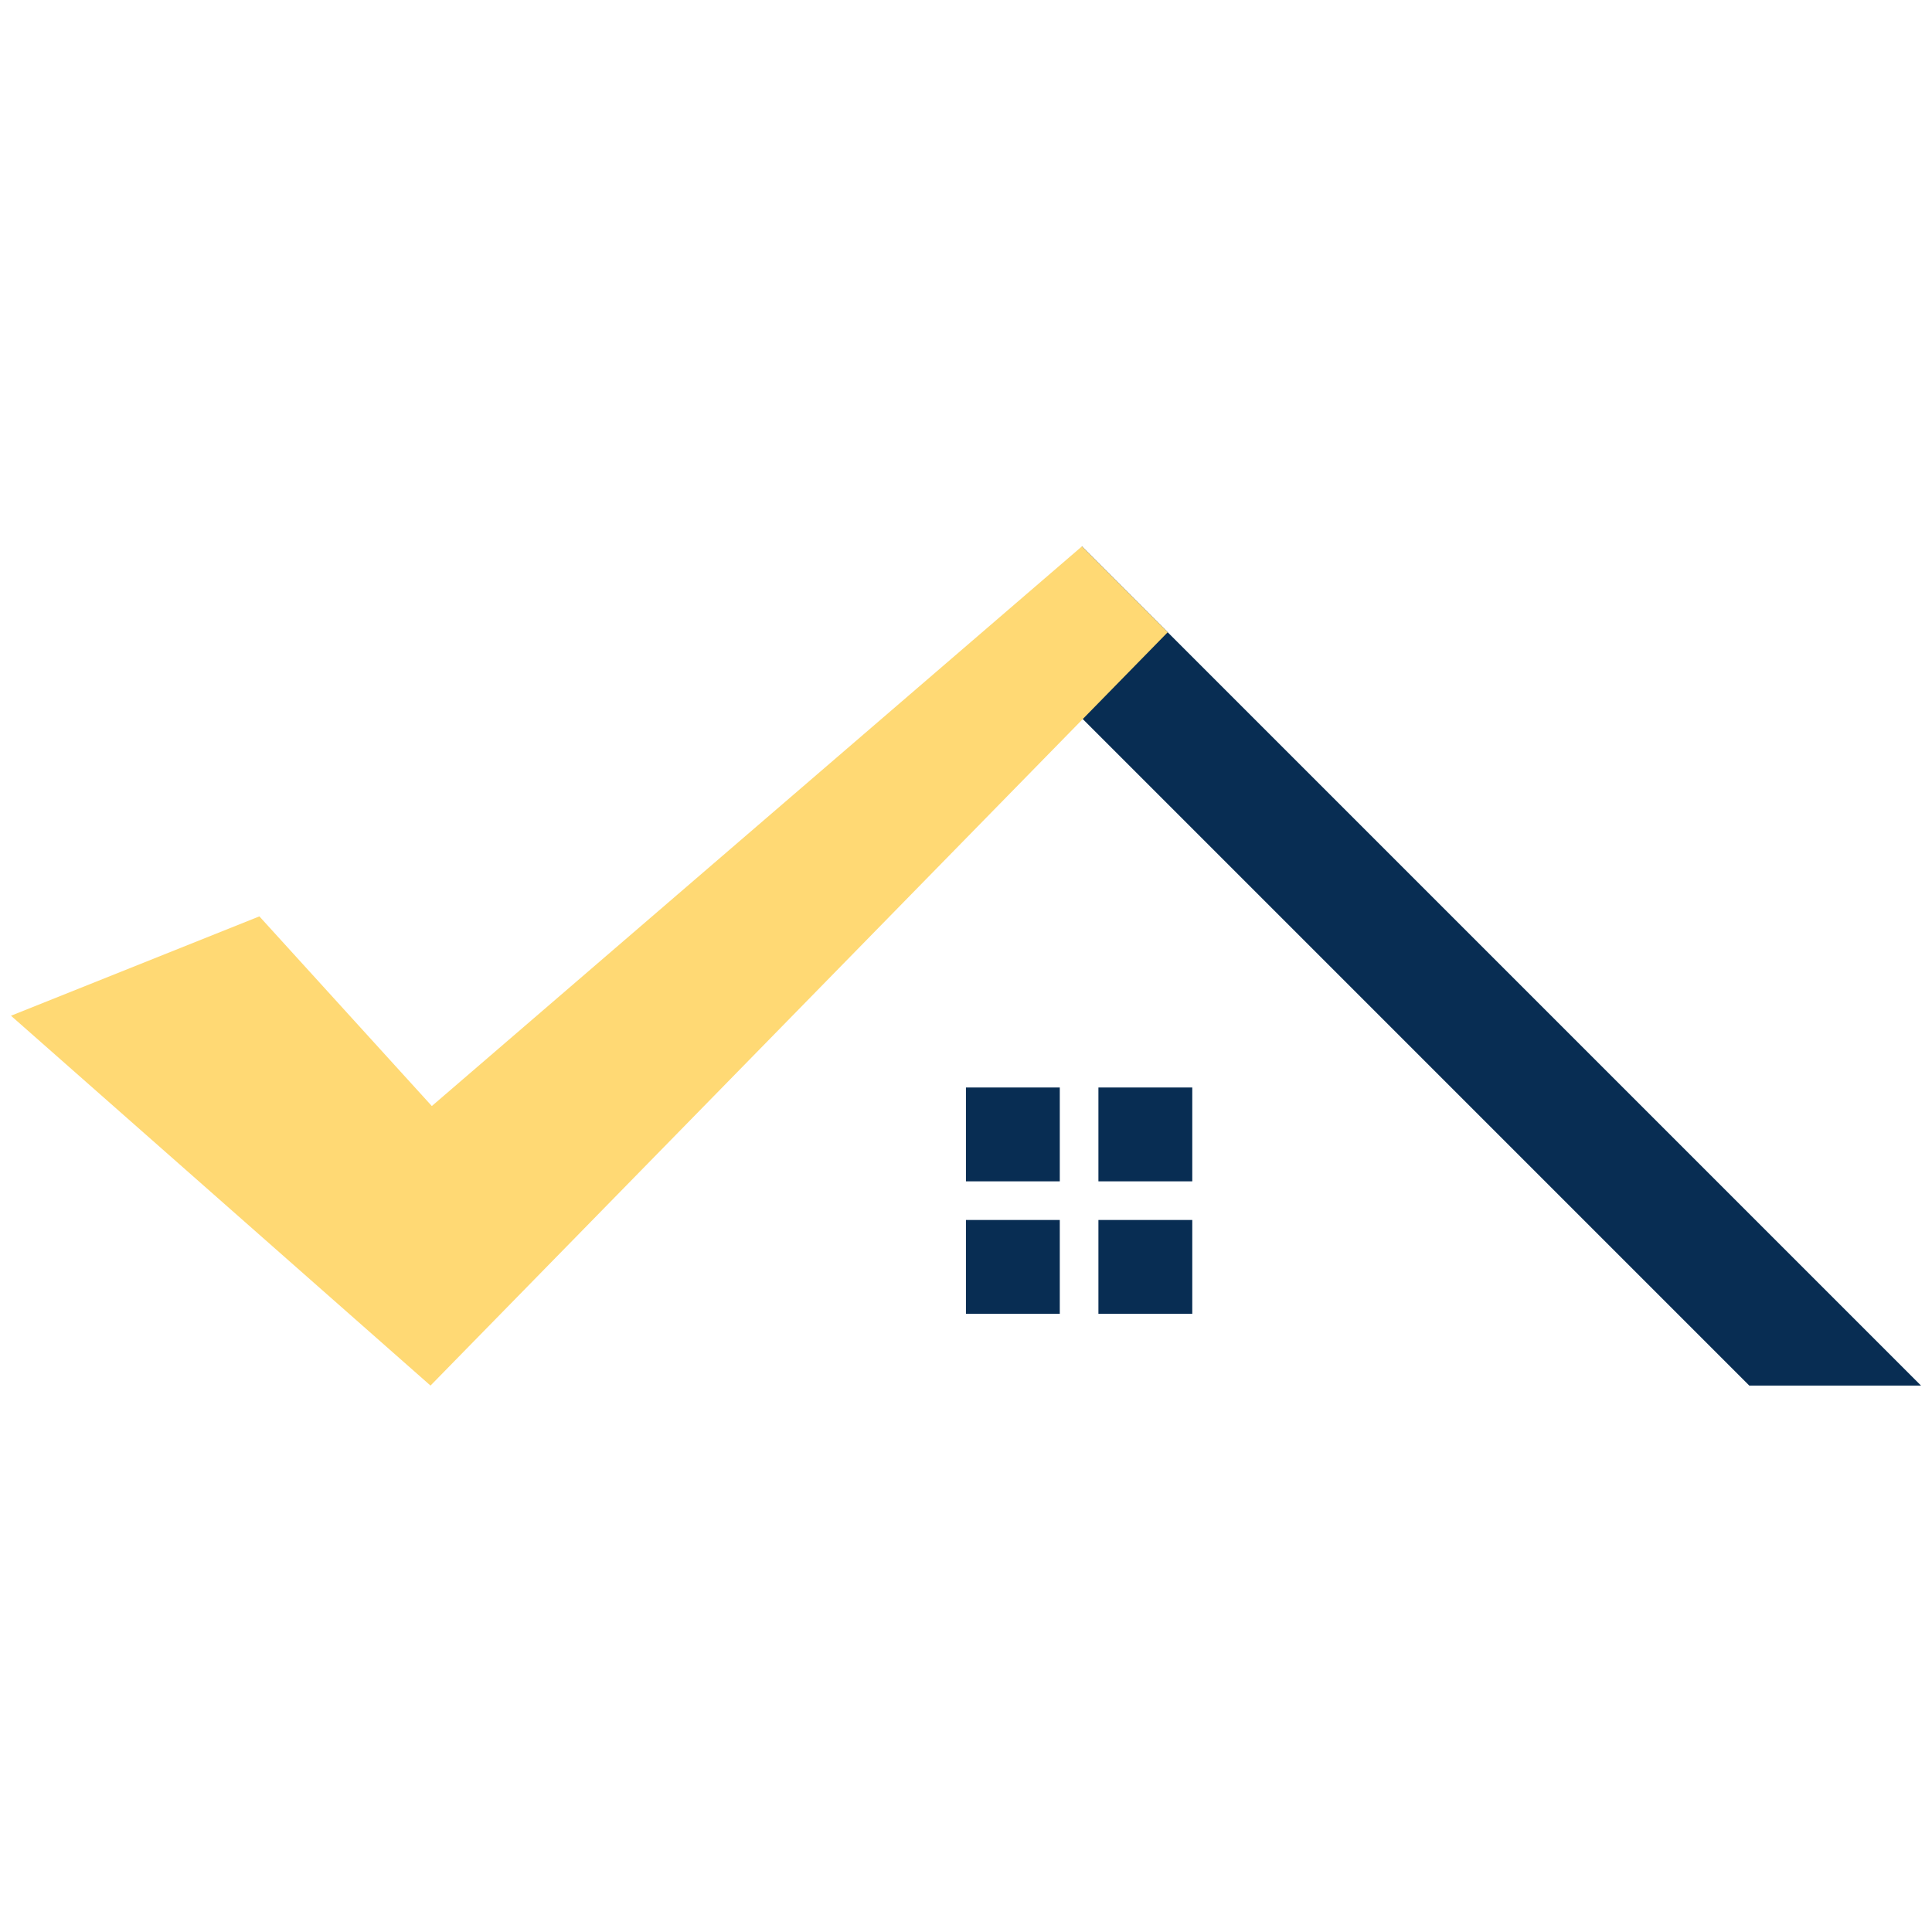 <svg xmlns="http://www.w3.org/2000/svg" id="Layer_1" data-name="Layer 1" viewBox="0 0 350 350"><defs><style>      .cls-1 {        fill: #ffd974;      }      .cls-2 {        fill: #082d53;      }    </style></defs><polygon class="cls-2" points="195.99 130.1 316.9 251.01 348.01 251.01 195.99 98.99 195.99 130.1"></polygon><polygon class="cls-1" points="195.99 98.99 78.23 200.37 46.99 166.01 1.99 184.01 77.99 251.01 211.54 114.54 195.99 98.99"></polygon><g><rect class="cls-2" x="198.99" y="221.01" width="17" height="17"></rect><rect class="cls-2" x="174.99" y="221.01" width="17" height="17"></rect><rect class="cls-2" x="174.99" y="197.01" width="17" height="17"></rect><rect class="cls-2" x="198.99" y="197.01" width="17" height="17"></rect></g></svg>